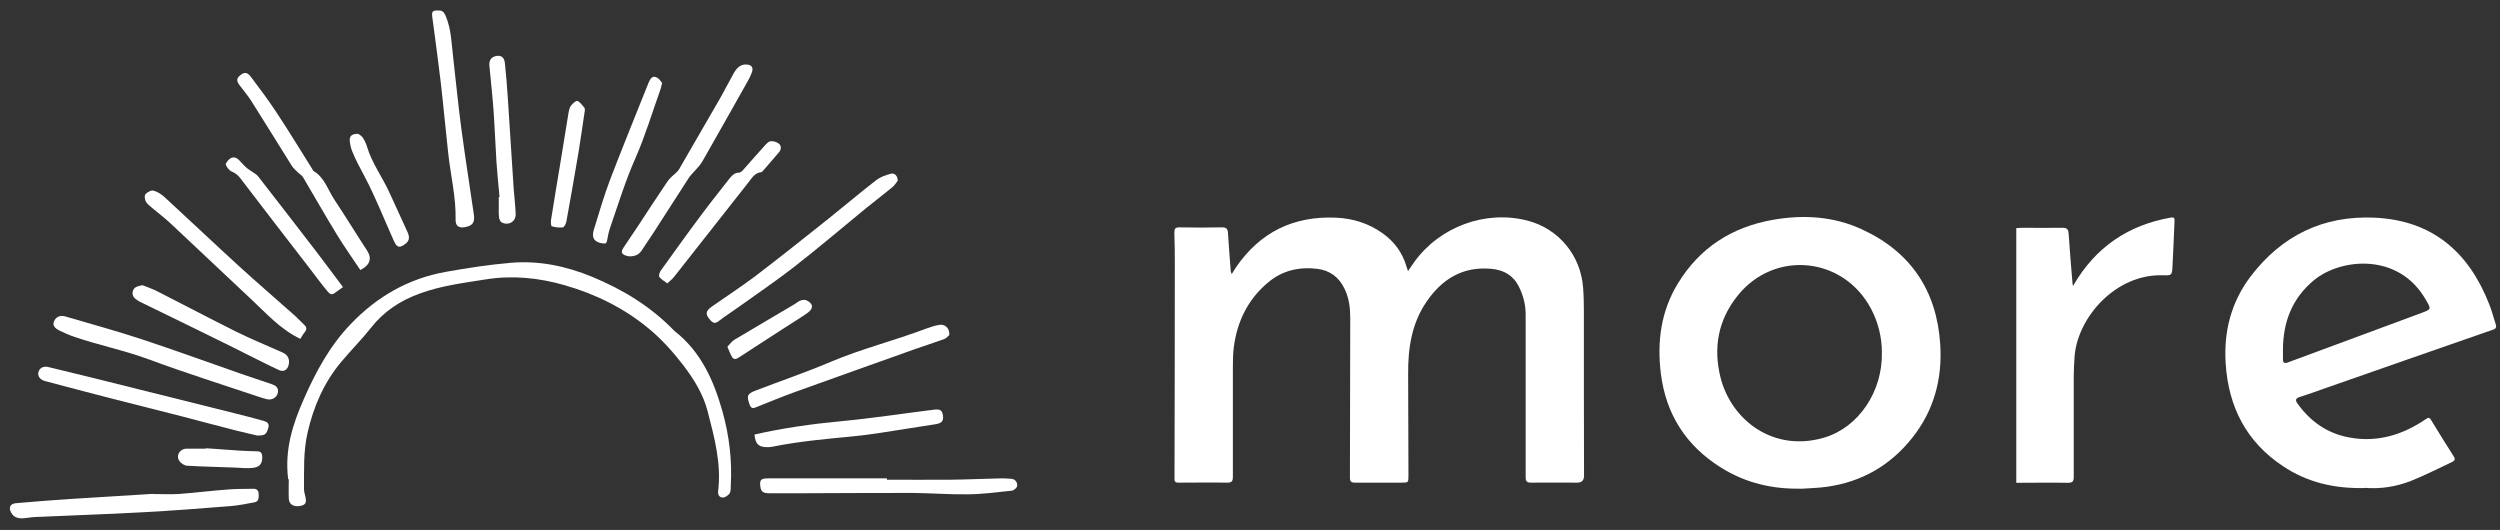 <?xml version="1.0" encoding="UTF-8"?><svg id="_レイヤー_2" xmlns="http://www.w3.org/2000/svg" viewBox="0 0 162.75 34.5"><rect x="0" y="0" width="162.75" height="34.5" fill="#333333" stroke="none"/><defs><style>.cls-1{fill:none;}.cls-2{fill:#fff;}</style></defs><g id="_レイヤー_1-2"><path class="cls-1" d="m0,34.5V0h162.75v34.5H0Zm80.18-16.65c-.04-.12-.06-.16-.06-.19-.06-.82-.13-1.64-.18-2.46-.02-.27-.1-.38-.39-.38-.93.02-1.85.02-2.78,0-.28,0-.33.1-.32.35.02.74.03,1.48.03,2.22,0,4.59,0,9.19-.02,13.78,0,.21.06.27.26.27,1.05,0,2.1-.01,3.16,0,.3,0,.39-.07.38-.38-.01-2.4-.01-4.79,0-7.19,0-.42,0-.83.06-1.25.22-1.68.92-3.12,2.24-4.22.93-.78,2.01-1.01,3.19-.88.82.1,1.42.54,1.78,1.3.29.6.37,1.23.37,1.88,0,3.47,0,6.94-.02,10.41,0,.26.08.33.34.33,1-.01,2,0,3,0,.47,0,.47,0,.47-.48,0-2.21,0-4.42-.02-6.62-.01-1.66.24-3.26,1.19-4.67,1.01-1.48,2.36-2.32,4.22-2.15.8.07,1.43.42,1.8,1.16.28.57.44,1.17.44,1.8.01,3.53.01,7.06,0,10.59,0,.28.06.38.36.37,1-.02,2,0,3,0q.44,0,.44-.45c0-3.57,0-7.15-.01-10.72,0-.51-.01-1.02-.05-1.53-.15-2.11-1.6-3.83-3.63-4.36-2.71-.7-5.69.39-7.35,2.68-.13.18-.26.37-.42.61-.05-.15-.08-.24-.11-.34-.27-.89-.79-1.59-1.55-2.13-.91-.65-1.93-.97-3.03-1.01-2.77-.12-4.95.95-6.52,3.25-.08.12-.15.24-.27.43Zm37.04,13.97c.57-.04,1.14-.05,1.71-.13,2.27-.32,4.12-1.39,5.55-3.18,1.41-1.77,1.97-3.84,1.83-6.08-.22-3.48-1.9-6.02-5.08-7.49-1.85-.85-3.82-.97-5.81-.63-2.68.47-4.78,1.82-6.2,4.16-1.09,1.8-1.35,3.77-1.1,5.84.32,2.66,1.64,4.7,3.9,6.12,1.59,1,3.33,1.42,5.21,1.38Zm36.73-.04c.97.07,2.03-.07,3.02-.46.89-.36,1.76-.79,2.63-1.21.13-.06.29-.14.15-.36-.51-.8-1-1.61-1.5-2.41-.1-.17-.18-.13-.32-.04-1.51,1.03-3.16,1.54-4.99,1.2-1.43-.26-2.54-1.04-3.38-2.22-.14-.19-.13-.32.14-.41.57-.17,1.12-.38,1.68-.58,3.64-1.27,7.27-2.55,10.92-3.81.22-.08.22-.19.17-.35-.14-.44-.25-.88-.42-1.3-1.34-3.4-3.7-5.48-7.47-5.64-3.34-.15-6.03,1.17-8.06,3.82-1.27,1.67-1.76,3.58-1.63,5.66.18,2.82,1.33,5.1,3.72,6.69,1.59,1.05,3.35,1.48,5.34,1.43Zm-18.99-13.18c-.02-.08-.03-.12-.03-.17-.09-1.07-.18-2.14-.25-3.21-.02-.28-.08-.41-.4-.4-.87.02-1.75,0-2.62,0-.13,0-.26.02-.39.02v16.58c1.13,0,2.25-.01,3.36,0,.31,0,.38-.1.38-.39-.01-2.19,0-4.37,0-6.56,0-.45.02-.9.06-1.34.23-2.52,2.69-5.31,5.73-5.22.6.02.61,0,.64-.6.05-.97.09-1.93.13-2.9,0-.14.04-.31-.22-.26-2.79.48-4.92,1.92-6.37,4.43ZM18.76,31.2c0,.31-.02.79,0,1.27.02.37.32.54.73.47.36-.06.44-.2.35-.61-.04-.16-.09-.33-.09-.49.01-1.22-.05-2.44.23-3.66.39-1.72,1.07-3.28,2.2-4.63.63-.75,1.32-1.45,1.93-2.21.84-1.06,1.91-1.76,3.17-2.23,1.39-.51,2.85-.69,4.29-.92,1.74-.27,3.47-.11,5.16.38,2.02.58,3.87,1.5,5.5,2.85.84.7,1.56,1.51,2.23,2.38.7.92,1.29,1.89,1.57,2.99.44,1.69.9,3.4.68,5.19-.03.24.09.42.31.41.15,0,.34-.13.43-.26.08-.11.07-.3.08-.45.1-1.68-.09-3.32-.55-4.94-.56-2-1.38-3.83-3.07-5.16-.02-.01-.03-.03-.05-.04-1.51-1.57-3.33-2.68-5.33-3.51-1.71-.71-3.49-1.08-5.33-.92-1.42.12-2.83.35-4.23.59-2.45.43-4.49,1.62-6.2,3.42-1.36,1.43-2.26,3.13-3.05,4.9-.7,1.59-1.24,3.23-1,5.18Zm-8.78.96s0-.02,0-.03c-1.72.1-3.45.2-5.17.32-1.26.08-2.51.18-3.77.29-.35.03-.47.28-.3.6.18.34.48.4.82.38.24-.02.47-.07.71-.08,2.34-.1,4.68-.18,7.02-.31,1.9-.1,3.8-.25,5.7-.4.54-.04,1.07-.15,1.6-.25.29-.05.27-.31.27-.53,0-.2-.09-.35-.32-.35-.54,0-1.08,0-1.61.04-1.1.09-2.19.22-3.29.3-.55.04-1.1,0-1.65,0Zm8.13-6.7c0-.27-.19-.38-.41-.45-.67-.23-1.34-.45-2.01-.68-2.14-.75-4.26-1.52-6.41-2.23-1.66-.55-3.34-1.01-5.02-1.5-.35-.1-.62.03-.74.34-.09.22.03.42.38.59.32.15.64.3.98.41,1.6.54,3.27.88,4.86,1.47,2.32.86,4.68,1.6,7.02,2.39.21.07.41.14.63.19.37.09.72-.18.72-.53Zm39.65,5.77v-.09c-2.56,0-5.12,0-7.68,0-.54,0-.62.08-.56.55.04.3.18.42.55.42.77,0,1.54,0,2.31,0,2.34-.01,4.68-.03,7.03-.02,1.22,0,2.43.11,3.65.09.95-.01,1.9-.14,2.85-.24.13-.01.33-.2.33-.32,0-.22-.12-.42-.39-.45-.2-.02-.39-.04-.59-.03-1.13.03-2.27.08-3.4.09-1.36.02-2.73,0-4.09,0Zm.68-19.45c.02-.33-.2-.56-.45-.49-.33.09-.68.21-.95.42-1.05.82-2.07,1.68-3.11,2.51-1.59,1.26-3.18,2.53-4.79,3.76-.9.69-1.86,1.3-2.79,1.95-.44.31-.45.52-.08.92.17.18.31.19.51.04.39-.29.8-.56,1.2-.85,1.24-.88,2.5-1.73,3.7-2.67,1.59-1.24,3.13-2.56,4.69-3.83.57-.47,1.16-.91,1.73-1.38.15-.13.26-.31.33-.4ZM16.77,28.36c.48.01.57-.09.69-.51.09-.32-.14-.4-.34-.45-.62-.18-1.24-.34-1.87-.49-3.08-.77-6.16-1.54-9.25-2.31-.96-.24-1.92-.48-2.88-.7-.33-.08-.57.07-.63.35-.06.26.12.49.44.57,1.4.37,2.79.74,4.19,1.1,1.59.41,3.18.8,4.77,1.21,1.15.29,2.29.6,3.44.9.51.13,1.03.25,1.43.34Zm6.7-10.77c.64-.33.77-.76.43-1.28-.72-1.11-1.41-2.23-2.14-3.33-.42-.63-.62-1.42-1.33-1.83-.03-.02-.05-.07-.07-.1-.78-1.24-1.54-2.49-2.35-3.72-.53-.81-1.11-1.58-1.69-2.35-.22-.29-.42-.28-.67-.07-.24.2-.26.35-.05.64.26.35.55.68.78,1.05.88,1.4,1.75,2.81,2.63,4.21.1.16.26.29.4.43.11.11.25.19.33.31.74,1.24,1.45,2.5,2.2,3.73.48.79,1.02,1.54,1.53,2.31Zm17.54-.89c.36,0,.59-.11.77-.38.28-.4.55-.81.81-1.22.76-1.18,1.52-2.36,2.28-3.54.06-.09.13-.16.2-.24.22-.26.48-.49.65-.78.99-1.71,1.95-3.44,2.92-5.16.12-.22.24-.44.32-.67.11-.3-.02-.48-.34-.5-.43-.03-.66.26-.85.58-.32.57-.62,1.16-.94,1.72-.87,1.52-1.75,3.02-2.62,4.53-.04.07-.1.13-.16.19-.19.19-.43.36-.58.58-.66.96-1.28,1.94-1.93,2.92-.31.47-.64.93-.94,1.4-.19.29-.13.43.19.53.09.03.18.03.22.04ZM28.55.69c-.39,0-.45.06-.4.42.02.2.05.39.08.59.16,1.22.33,2.43.47,3.65.18,1.55.32,3.1.49,4.65.16,1.44.5,2.85.48,4.31,0,.42.22.57.64.48.47-.1.63-.31.55-.8-.27-1.85-.57-3.7-.81-5.55-.21-1.57-.36-3.14-.54-4.71-.1-.91-.12-1.83-.49-2.69-.1-.23-.23-.37-.46-.34Zm-8.99,21.38c.1-.15.18-.3.29-.44.15-.18.12-.33-.04-.48-.22-.21-.42-.43-.65-.63-1.21-1.07-2.43-2.12-3.62-3.21-1.62-1.48-3.21-2.99-4.83-4.48-.2-.18-.46-.35-.71-.41-.15-.04-.4.09-.52.23-.08.09-.04.34.02.47.08.16.24.28.38.4.41.35.85.67,1.24,1.04,1.75,1.64,3.47,3.29,5.23,4.92.99.92,1.9,1.96,3.21,2.59Zm42.26-.26c.01-.43-.31-.7-.66-.63-.28.05-.57.14-.84.24-2.06.78-4.2,1.31-6.23,2.17-1.61.68-3.26,1.24-4.89,1.87-.55.21-.58.34-.38.91.08.22.18.27.4.18.86-.35,1.71-.7,2.58-1.01,2.57-.93,5.14-1.85,7.72-2.76.66-.23,1.32-.44,1.97-.68.15-.06.27-.21.34-.27Zm-12.7,6.49c.05.63.27.84.86.82.1,0,.21,0,.31-.03,1.72-.35,3.46-.5,5.2-.67,1.27-.12,2.53-.35,3.79-.54.53-.08,1.07-.17,1.6-.25.41-.06.55-.2.51-.55-.05-.37-.17-.46-.59-.4-2.01.25-4.02.56-6.04.75-1.9.18-3.78.44-5.65.87ZM9.26,18.56c-.27.07-.52.09-.6.38-.08.29.08.48.31.61.1.06.2.11.3.16,1.64.8,3.29,1.61,4.93,2.41.7.34,1.39.7,2.09,1.04.63.31,1.26.64,1.9.93.29.13.54-.03.61-.34.09-.37-.05-.66-.39-.81-1.01-.45-2.03-.86-3.01-1.35-1.7-.84-3.38-1.74-5.08-2.6-.34-.17-.7-.29-1.05-.44Zm34.17-.12c.17-.16.32-.27.42-.4,1.62-2.05,3.23-4.11,4.85-6.16.22-.28.41-.64.84-.68.04,0,.09-.05.12-.09.36-.41.72-.81,1.06-1.23.15-.17.14-.4-.03-.54-.13-.11-.35-.17-.52-.16-.13,0-.27.14-.37.26-.48.53-.95,1.08-1.43,1.61-.07.08-.18.18-.27.18-.29,0-.46.17-.61.37-.6.77-1.22,1.53-1.8,2.32-.91,1.22-1.8,2.45-2.68,3.68-.08.11-.15.32-.1.41.1.16.3.26.51.42Zm-.33-13.01c-.08-.1-.17-.27-.31-.34-.27-.15-.43-.06-.6.37-.84,2.08-1.69,4.15-2.48,6.25-.41,1.07-.71,2.17-1.06,3.26-.17.54.05.83.62.9.16.02.21-.03.24-.19.06-.31.12-.61.22-.9.53-1.5.98-3.01,1.63-4.47.65-1.46,1.11-3,1.64-4.51.03-.09.05-.18.09-.36Zm-10.58,7.41s-.04,0-.06,0c0,.22,0,.44,0,.66,0,.23,0,.46.02.68.01.11.08.26.17.31.45.23.93-.06.91-.55-.02-.55-.09-1.1-.13-1.65-.13-1.96-.25-3.92-.38-5.88-.05-.76-.11-1.51-.19-2.27-.04-.39-.22-.53-.54-.49-.34.05-.51.29-.47.64.1.97.2,1.94.27,2.92.08,1.12.11,2.24.19,3.36.05.76.13,1.51.2,2.27Zm-10.19,5.86c-.57-.76-1.12-1.51-1.69-2.25-1.27-1.65-2.54-3.29-3.82-4.94-.05-.07-.13-.13-.2-.18-.18-.13-.38-.23-.55-.38-.18-.15-.33-.34-.5-.51-.17-.17-.39-.23-.59-.09-.13.09-.3.31-.27.4.07.18.23.37.41.45.23.1.39.23.54.43,1.52,1.98,3.05,3.96,4.57,5.94.34.45.67.9,1.03,1.33.3.35.35.35.71.07.11-.09.24-.17.37-.26Zm15.73-11.42c0-.1.02-.2-.02-.25-.14-.17-.27-.38-.46-.45-.09-.04-.32.17-.42.31-.09.12-.13.3-.16.47-.19,1.11-.36,2.22-.54,3.32-.2,1.22-.41,2.44-.6,3.66-.02.13,0,.38.05.4.23.07.49.11.72.07.1-.01.21-.23.23-.37.27-1.5.54-3,.79-4.51.15-.89.27-1.79.4-2.65Zm-14.76,1.44c-.41,0-.57.14-.55.46.02.22.07.45.15.66.22.57.52,1.11.81,1.65.72,1.36,1.28,2.79,1.91,4.2.2.45.37.49.77.18.28-.22.25-.47.12-.75-.39-.86-.79-1.72-1.18-2.58-.45-1.01-1.14-1.91-1.46-2.99-.06-.21-.16-.41-.28-.59-.09-.12-.24-.2-.31-.25Zm24.05,13.87c.12.27.2.47.3.66.1.18.25.17.42.06.95-.62,1.9-1.23,2.85-1.85.55-.36,1.11-.69,1.65-1.07.41-.29.38-.61-.07-.82-.11-.05-.28-.03-.4.02-.15.06-.28.18-.42.26-1.3.77-2.6,1.52-3.89,2.3-.17.1-.29.29-.44.45Zm-33.96,6.6s0,.01,0,.02c-.43,0-.85,0-1.28,0-.44.01-.69.46-.43.82.1.15.33.28.5.29,1.04.06,2.08.09,3.12.12.38.01.77.06,1.15.02.47-.05.64-.3.61-.77-.01-.22-.12-.31-.34-.31-.35,0-.71-.01-1.06-.04-.76-.05-1.51-.1-2.27-.16Z"/><path class="cls-2" d="m80.18,17.85c.12-.19.19-.31.27-.43,1.57-2.3,3.75-3.37,6.52-3.25,1.11.05,2.13.37,3.03,1.01.76.54,1.28,1.24,1.55,2.13.03.09.06.19.11.34.17-.24.29-.42.42-.61,1.66-2.29,4.64-3.38,7.35-2.68,2.03.52,3.47,2.25,3.63,4.36.04.51.05,1.02.05,1.53,0,3.57,0,7.15.01,10.72q0,.45-.44.45c-1,0-2-.01-3,0-.3,0-.36-.09-.36-.37,0-3.53,0-7.06,0-10.59,0-.63-.16-1.24-.44-1.8-.37-.74-.99-1.09-1.8-1.16-1.86-.17-3.21.67-4.22,2.15-.96,1.41-1.2,3.01-1.19,4.67.01,2.21.01,4.42.02,6.62,0,.48,0,.48-.47.48-1,0-2,0-3,0-.26,0-.34-.07-.34-.33.01-3.47.01-6.94.02-10.41,0-.65-.08-1.28-.37-1.88-.36-.76-.96-1.2-1.78-1.3-1.17-.14-2.26.1-3.19.88-1.32,1.1-2.02,2.54-2.24,4.22-.05.41-.06.83-.06,1.25,0,2.4,0,4.79,0,7.19,0,.31-.09.38-.38.38-1.05-.02-2.1,0-3.16,0-.2,0-.27-.06-.26-.27.01-4.59.02-9.19.02-13.78,0-.74,0-1.48-.03-2.22,0-.24.04-.35.32-.35.93.02,1.85.02,2.78,0,.29,0,.38.11.39.38.05.82.12,1.64.18,2.46,0,.04.02.07.06.19Z"/><path class="cls-2" d="m117.23,31.81c-1.88.04-3.62-.38-5.21-1.38-2.26-1.42-3.57-3.46-3.9-6.12-.25-2.06,0-4.03,1.1-5.84,1.42-2.34,3.52-3.69,6.2-4.16,1.99-.35,3.96-.23,5.81.63,3.18,1.47,4.86,4.01,5.08,7.49.14,2.24-.41,4.3-1.83,6.08-1.42,1.79-3.28,2.86-5.55,3.18-.56.08-1.14.09-1.71.13Zm5.28-8.88c0-.96-.23-1.92-.7-2.82-1.8-3.41-6.3-3.86-8.7-.85-1.26,1.58-1.59,3.38-1.1,5.33.71,2.78,3.45,4.87,6.74,3.9,2.24-.66,3.82-3,3.76-5.56Z"/><path class="cls-2" d="m153.95,31.77c-1.99.05-3.76-.37-5.34-1.43-2.39-1.59-3.54-3.87-3.72-6.69-.13-2.08.36-3.99,1.63-5.66,2.02-2.65,4.71-3.97,8.06-3.82,3.77.17,6.14,2.24,7.47,5.64.17.42.28.87.42,1.3.05.16.05.28-.17.35-3.64,1.26-7.28,2.54-10.92,3.81-.56.2-1.12.4-1.68.58-.27.08-.28.22-.14.41.84,1.18,1.95,1.96,3.38,2.22,1.83.34,3.48-.17,4.99-1.2.14-.09.21-.13.32.04.49.81.99,1.61,1.5,2.41.14.21-.02.3-.15.36-.87.41-1.73.85-2.63,1.21-1,.4-2.05.54-3.02.46Zm-5.33-9.01c0,.21,0,.42,0,.62,0,.24.09.3.33.21,2.89-1.07,5.78-2.14,8.67-3.21.67-.25.66-.24.31-.85-1.75-3.09-5.51-2.74-7.28-1.3-1.43,1.18-2.02,2.72-2.03,4.52Z"/><path class="cls-2" d="m134.97,18.59c1.45-2.51,3.58-3.94,6.37-4.43.26-.04.22.12.22.26-.04.97-.08,1.94-.13,2.9-.03.6-.04.62-.64.6-3.04-.09-5.5,2.7-5.73,5.22-.04.44-.05.89-.06,1.34,0,2.19,0,4.37,0,6.56,0,.29-.06.39-.38.39-1.11-.02-2.22,0-3.36,0V14.85c.13,0,.26-.02.39-.02.87,0,1.75.01,2.62,0,.32,0,.38.12.4.4.07,1.07.16,2.14.25,3.21,0,.05.02.09.03.17Z"/><path class="cls-2" d="m18.76,31.2c-.24-1.95.3-3.58,1-5.18.78-1.78,1.69-3.48,3.05-4.9,1.71-1.8,3.76-2.98,6.2-3.42,1.4-.25,2.81-.47,4.23-.59,1.84-.16,3.62.21,5.33.92,2,.83,3.82,1.94,5.33,3.51.01.01.03.03.05.04,1.68,1.33,2.5,3.16,3.07,5.16.46,1.62.65,3.26.55,4.94,0,.15,0,.34-.08.45-.1.13-.28.26-.43.26-.22,0-.34-.17-.31-.41.22-1.79-.24-3.5-.68-5.19-.28-1.1-.87-2.07-1.57-2.99-.67-.87-1.39-1.68-2.23-2.38-1.62-1.35-3.48-2.27-5.5-2.85-1.69-.49-3.42-.66-5.16-.38-1.44.23-2.9.41-4.29.92-1.26.46-2.33,1.16-3.17,2.23-.61.77-1.3,1.46-1.93,2.21-1.13,1.35-1.81,2.91-2.2,4.63-.28,1.22-.22,2.44-.23,3.66,0,.16.05.33.09.49.09.41.01.54-.35.61-.41.07-.71-.1-.73-.47-.02-.48,0-.96,0-1.27Z"/><path class="cls-2" d="m9.97,32.16c.55,0,1.11.03,1.65,0,1.1-.08,2.19-.22,3.29-.3.54-.04,1.07-.03,1.61-.04.22,0,.32.15.32.35,0,.21.03.47-.27.53-.53.1-1.06.21-1.6.25-1.9.15-3.8.3-5.7.4-2.34.13-4.68.2-7.02.31-.24.01-.47.06-.71.08-.34.02-.64-.04-.82-.38-.17-.31-.05-.57.3-.6,1.25-.11,2.51-.21,3.77-.29,1.72-.11,3.45-.21,5.17-.32,0,0,0,.02,0,.03Z"/><path class="cls-2" d="m18.1,25.46c0,.36-.35.62-.72.53-.21-.05-.42-.12-.63-.19-2.34-.79-4.71-1.53-7.02-2.39-1.59-.59-3.26-.93-4.86-1.47-.33-.11-.66-.26-.98-.41-.35-.17-.47-.36-.38-.59.12-.31.39-.44.74-.34,1.67.49,3.36.95,5.02,1.5,2.15.71,4.28,1.49,6.41,2.23.67.23,1.34.45,2.01.68.21.07.41.18.41.45Z"/><path class="cls-2" d="m57.75,31.23c1.36,0,2.73.01,4.09,0,1.13-.01,2.27-.07,3.4-.09.2,0,.39.02.59.03.27.02.4.23.39.45,0,.12-.21.3-.33.32-.95.1-1.9.23-2.85.24-1.22.02-2.43-.08-3.65-.09-2.34,0-4.68.01-7.03.02-.77,0-1.54.01-2.31,0-.37,0-.51-.12-.55-.42-.06-.47.03-.55.56-.55,2.56,0,5.12,0,7.68,0v.09Z"/><path class="cls-2" d="m58.43,11.78c-.07.09-.18.27-.33.4-.57.47-1.16.92-1.73,1.38-1.56,1.28-3.1,2.59-4.69,3.83-1.2.93-2.46,1.78-3.7,2.67-.4.28-.81.55-1.2.85-.2.15-.34.14-.51-.04-.37-.4-.36-.61.08-.92.93-.65,1.88-1.27,2.79-1.95,1.61-1.23,3.2-2.49,4.79-3.76,1.04-.83,2.06-1.7,3.11-2.51.27-.21.62-.33.95-.42.25-.07.47.15.45.49Z"/><path class="cls-2" d="m16.77,28.36c-.4-.1-.92-.21-1.43-.34-1.15-.29-2.29-.6-3.44-.9-1.59-.41-3.18-.8-4.77-1.21-1.4-.36-2.79-.73-4.19-1.1-.32-.08-.5-.32-.44-.57.06-.27.3-.42.63-.35.96.23,1.92.46,2.88.7,3.08.77,6.17,1.54,9.25,2.31.62.16,1.25.31,1.87.49.2.06.43.13.34.45-.12.42-.21.52-.69.51Z"/><path class="cls-2" d="m23.46,17.58c-.51-.77-1.05-1.52-1.53-2.31-.75-1.23-1.47-2.49-2.2-3.73-.07-.12-.22-.2-.33-.31-.14-.14-.3-.27-.4-.43-.88-1.4-1.74-2.81-2.63-4.21-.23-.37-.52-.7-.78-1.05-.21-.29-.19-.44.05-.64.25-.21.45-.21.67.07.58.77,1.16,1.55,1.69,2.35.81,1.22,1.57,2.48,2.35,3.72.02.04.04.08.07.1.71.42.92,1.21,1.33,1.83.73,1.1,1.42,2.23,2.14,3.33.34.52.21.95-.43,1.28Z"/><path class="cls-2" d="m41,16.69s-.13-.01-.22-.04c-.32-.1-.38-.24-.19-.53.31-.47.63-.93.94-1.4.64-.97,1.27-1.95,1.93-2.92.15-.22.38-.39.58-.58.06-.06.12-.12.16-.19.88-1.51,1.75-3.02,2.62-4.53.33-.57.62-1.16.94-1.72.18-.32.42-.61.85-.58.32.02.45.2.34.5-.08.23-.2.46-.32.67-.97,1.72-1.94,3.45-2.92,5.16-.17.29-.43.52-.65.78-.07.08-.14.15-.2.24-.76,1.18-1.52,2.36-2.28,3.54-.27.41-.54.82-.81,1.22-.18.26-.4.37-.77.38Z"/><path class="cls-2" d="m28.55.69c.24-.03.36.11.46.34.37.86.38,1.78.49,2.69.18,1.57.33,3.14.54,4.71.25,1.85.54,3.7.81,5.55.07.49-.08.71-.55.8-.42.09-.65-.06-.64-.48.03-1.46-.32-2.87-.48-4.31-.17-1.55-.31-3.1-.49-4.65-.14-1.22-.31-2.43-.47-3.65-.03-.2-.05-.39-.08-.59-.04-.36.01-.42.4-.42Z"/><path class="cls-2" d="m19.55,22.06c-1.31-.63-2.21-1.66-3.21-2.59-1.75-1.63-3.48-3.29-5.23-4.92-.39-.37-.83-.69-1.24-1.04-.14-.12-.3-.24-.38-.4-.07-.13-.1-.38-.02-.47.12-.13.37-.27.52-.23.26.07.51.23.71.41,1.62,1.49,3.21,3,4.83,4.48,1.19,1.09,2.42,2.14,3.62,3.21.23.2.43.43.65.63.17.15.19.3.04.48-.11.13-.19.29-.29.44Z"/><path class="cls-2" d="m61.81,21.8c-.08.06-.19.22-.34.27-.65.24-1.32.45-1.97.68-2.57.92-5.15,1.83-7.72,2.76-.87.31-1.72.67-2.58,1.01-.21.09-.32.04-.4-.18-.2-.56-.17-.7.38-.91,1.63-.63,3.29-1.19,4.89-1.87,2.03-.86,4.17-1.39,6.23-2.17.27-.1.55-.19.84-.24.36-.07.68.2.66.63Z"/><path class="cls-2" d="m49.11,28.29c1.88-.43,3.75-.69,5.65-.87,2.02-.19,4.02-.5,6.04-.75.41-.05.54.04.59.4.04.35-.1.49-.51.55-.53.08-1.07.17-1.6.25-1.26.19-2.52.42-3.79.54-1.74.17-3.48.32-5.2.67-.1.02-.21.03-.31.03-.59.01-.81-.2-.86-.82Z"/><path class="cls-2" d="m9.26,18.56c.35.14.72.26,1.05.44,1.7.86,3.37,1.75,5.08,2.6.99.49,2.01.9,3.01,1.35.34.15.48.44.39.81-.07.31-.32.47-.61.34-.64-.29-1.27-.62-1.9-.93-.7-.35-1.39-.7-2.09-1.04-1.64-.81-3.29-1.61-4.93-2.41-.1-.05-.21-.1-.3-.16-.23-.14-.39-.33-.31-.61.08-.29.33-.31.6-.38Z"/><path class="cls-2" d="m43.43,18.44c-.21-.16-.4-.26-.51-.42-.05-.08.02-.3.1-.41.89-1.23,1.77-2.47,2.68-3.68.58-.78,1.2-1.55,1.8-2.32.16-.2.33-.37.61-.37.09,0,.2-.1.27-.18.48-.54.95-1.08,1.43-1.61.1-.11.24-.25.37-.26.17-.01.38.05.52.16.17.13.17.36.03.54-.35.42-.71.82-1.06,1.23-.03.04-.08.09-.12.09-.43.04-.61.4-.84.68-1.62,2.05-3.23,4.11-4.85,6.16-.11.14-.26.24-.42.4Z"/><path class="cls-2" d="m43.1,5.42c-.05.18-.06.27-.09.36-.54,1.51-1,3.05-1.64,4.51-.65,1.46-1.11,2.97-1.63,4.47-.1.29-.17.6-.22.9-.03.16-.08.21-.24.19-.58-.06-.79-.36-.62-.9.34-1.09.65-2.19,1.06-3.26.8-2.09,1.65-4.17,2.48-6.25.17-.43.33-.53.6-.37.14.08.23.25.31.34Z"/><path class="cls-2" d="m32.52,12.83c-.07-.76-.15-1.51-.2-2.27-.07-1.12-.11-2.24-.19-3.36-.07-.97-.18-1.95-.27-2.92-.04-.35.13-.59.47-.64.32-.04.5.1.54.49.08.75.14,1.51.19,2.27.13,1.96.25,3.92.38,5.88.04.55.11,1.1.13,1.65.02.5-.47.78-.91.55-.09-.05-.15-.2-.17-.31-.03-.23-.02-.46-.02-.68,0-.22,0-.44,0-.66.02,0,.04,0,.06,0Z"/><path class="cls-2" d="m22.33,18.69c-.13.09-.25.17-.37.26-.36.28-.42.29-.71-.07-.36-.43-.69-.89-1.03-1.33-1.53-1.98-3.05-3.95-4.57-5.94-.15-.2-.31-.33-.54-.43-.17-.07-.34-.27-.41-.45-.03-.09.14-.3.27-.4.2-.15.42-.08.59.09.17.17.32.36.5.51.17.14.37.25.55.38.07.05.15.11.2.18,1.28,1.64,2.55,3.29,3.82,4.94.57.74,1.12,1.5,1.69,2.25Z"/><path class="cls-2" d="m38.06,7.27c-.13.86-.25,1.76-.4,2.65-.25,1.51-.52,3.01-.79,4.51-.03.14-.14.36-.23.37-.23.03-.49,0-.72-.07-.05-.02-.07-.27-.05-.4.19-1.22.4-2.44.6-3.66.18-1.11.36-2.22.54-3.32.03-.16.06-.34.16-.47.11-.14.34-.35.42-.31.18.08.32.29.46.45.04.05.01.14.02.25Z"/><path class="cls-2" d="m23.3,8.7c.06.05.22.12.31.25.12.18.22.38.28.59.32,1.08,1,1.98,1.46,2.99.39.86.78,1.72,1.18,2.58.13.28.15.54-.12.75-.4.31-.57.27-.77-.18-.63-1.4-1.19-2.84-1.91-4.2-.29-.54-.58-1.08-.81-1.65-.08-.21-.13-.44-.15-.66-.03-.32.14-.46.55-.46Z"/><path class="cls-2" d="m47.35,22.58c.15-.16.27-.34.44-.45,1.29-.78,2.6-1.53,3.89-2.3.14-.08.27-.2.42-.26.12-.05.29-.07.4-.02.45.21.48.53.07.82-.54.38-1.1.71-1.65,1.07-.95.61-1.9,1.23-2.85,1.85-.17.11-.32.12-.42-.06-.11-.18-.18-.39-.3-.66Z"/><path class="cls-2" d="m13.4,29.18c.76.05,1.51.11,2.27.16.35.02.71.03,1.06.04.22,0,.32.09.34.31.03.46-.14.72-.61.77-.38.04-.77,0-1.15-.02-1.04-.04-2.08-.06-3.12-.12-.18-.01-.4-.15-.5-.29-.26-.36,0-.8.43-.82.43-.01.85,0,1.28,0,0,0,0-.01,0-.02Z"/><path class="cls-1" d="m122.51,22.93c.06,2.56-1.52,4.91-3.76,5.56-3.29.96-6.03-1.12-6.74-3.9-.5-1.94-.16-3.75,1.1-5.33,2.4-3.01,6.9-2.56,8.7.85.48.9.7,1.86.7,2.82Z"/><path class="cls-1" d="m148.62,22.76c.01-1.8.6-3.35,2.03-4.52,1.76-1.45,5.53-1.79,7.28,1.3.35.62.36.61-.31.85-2.89,1.07-5.78,2.13-8.67,3.21-.24.09-.33.03-.33-.21,0-.21,0-.42,0-.62Z"/></g></svg>
